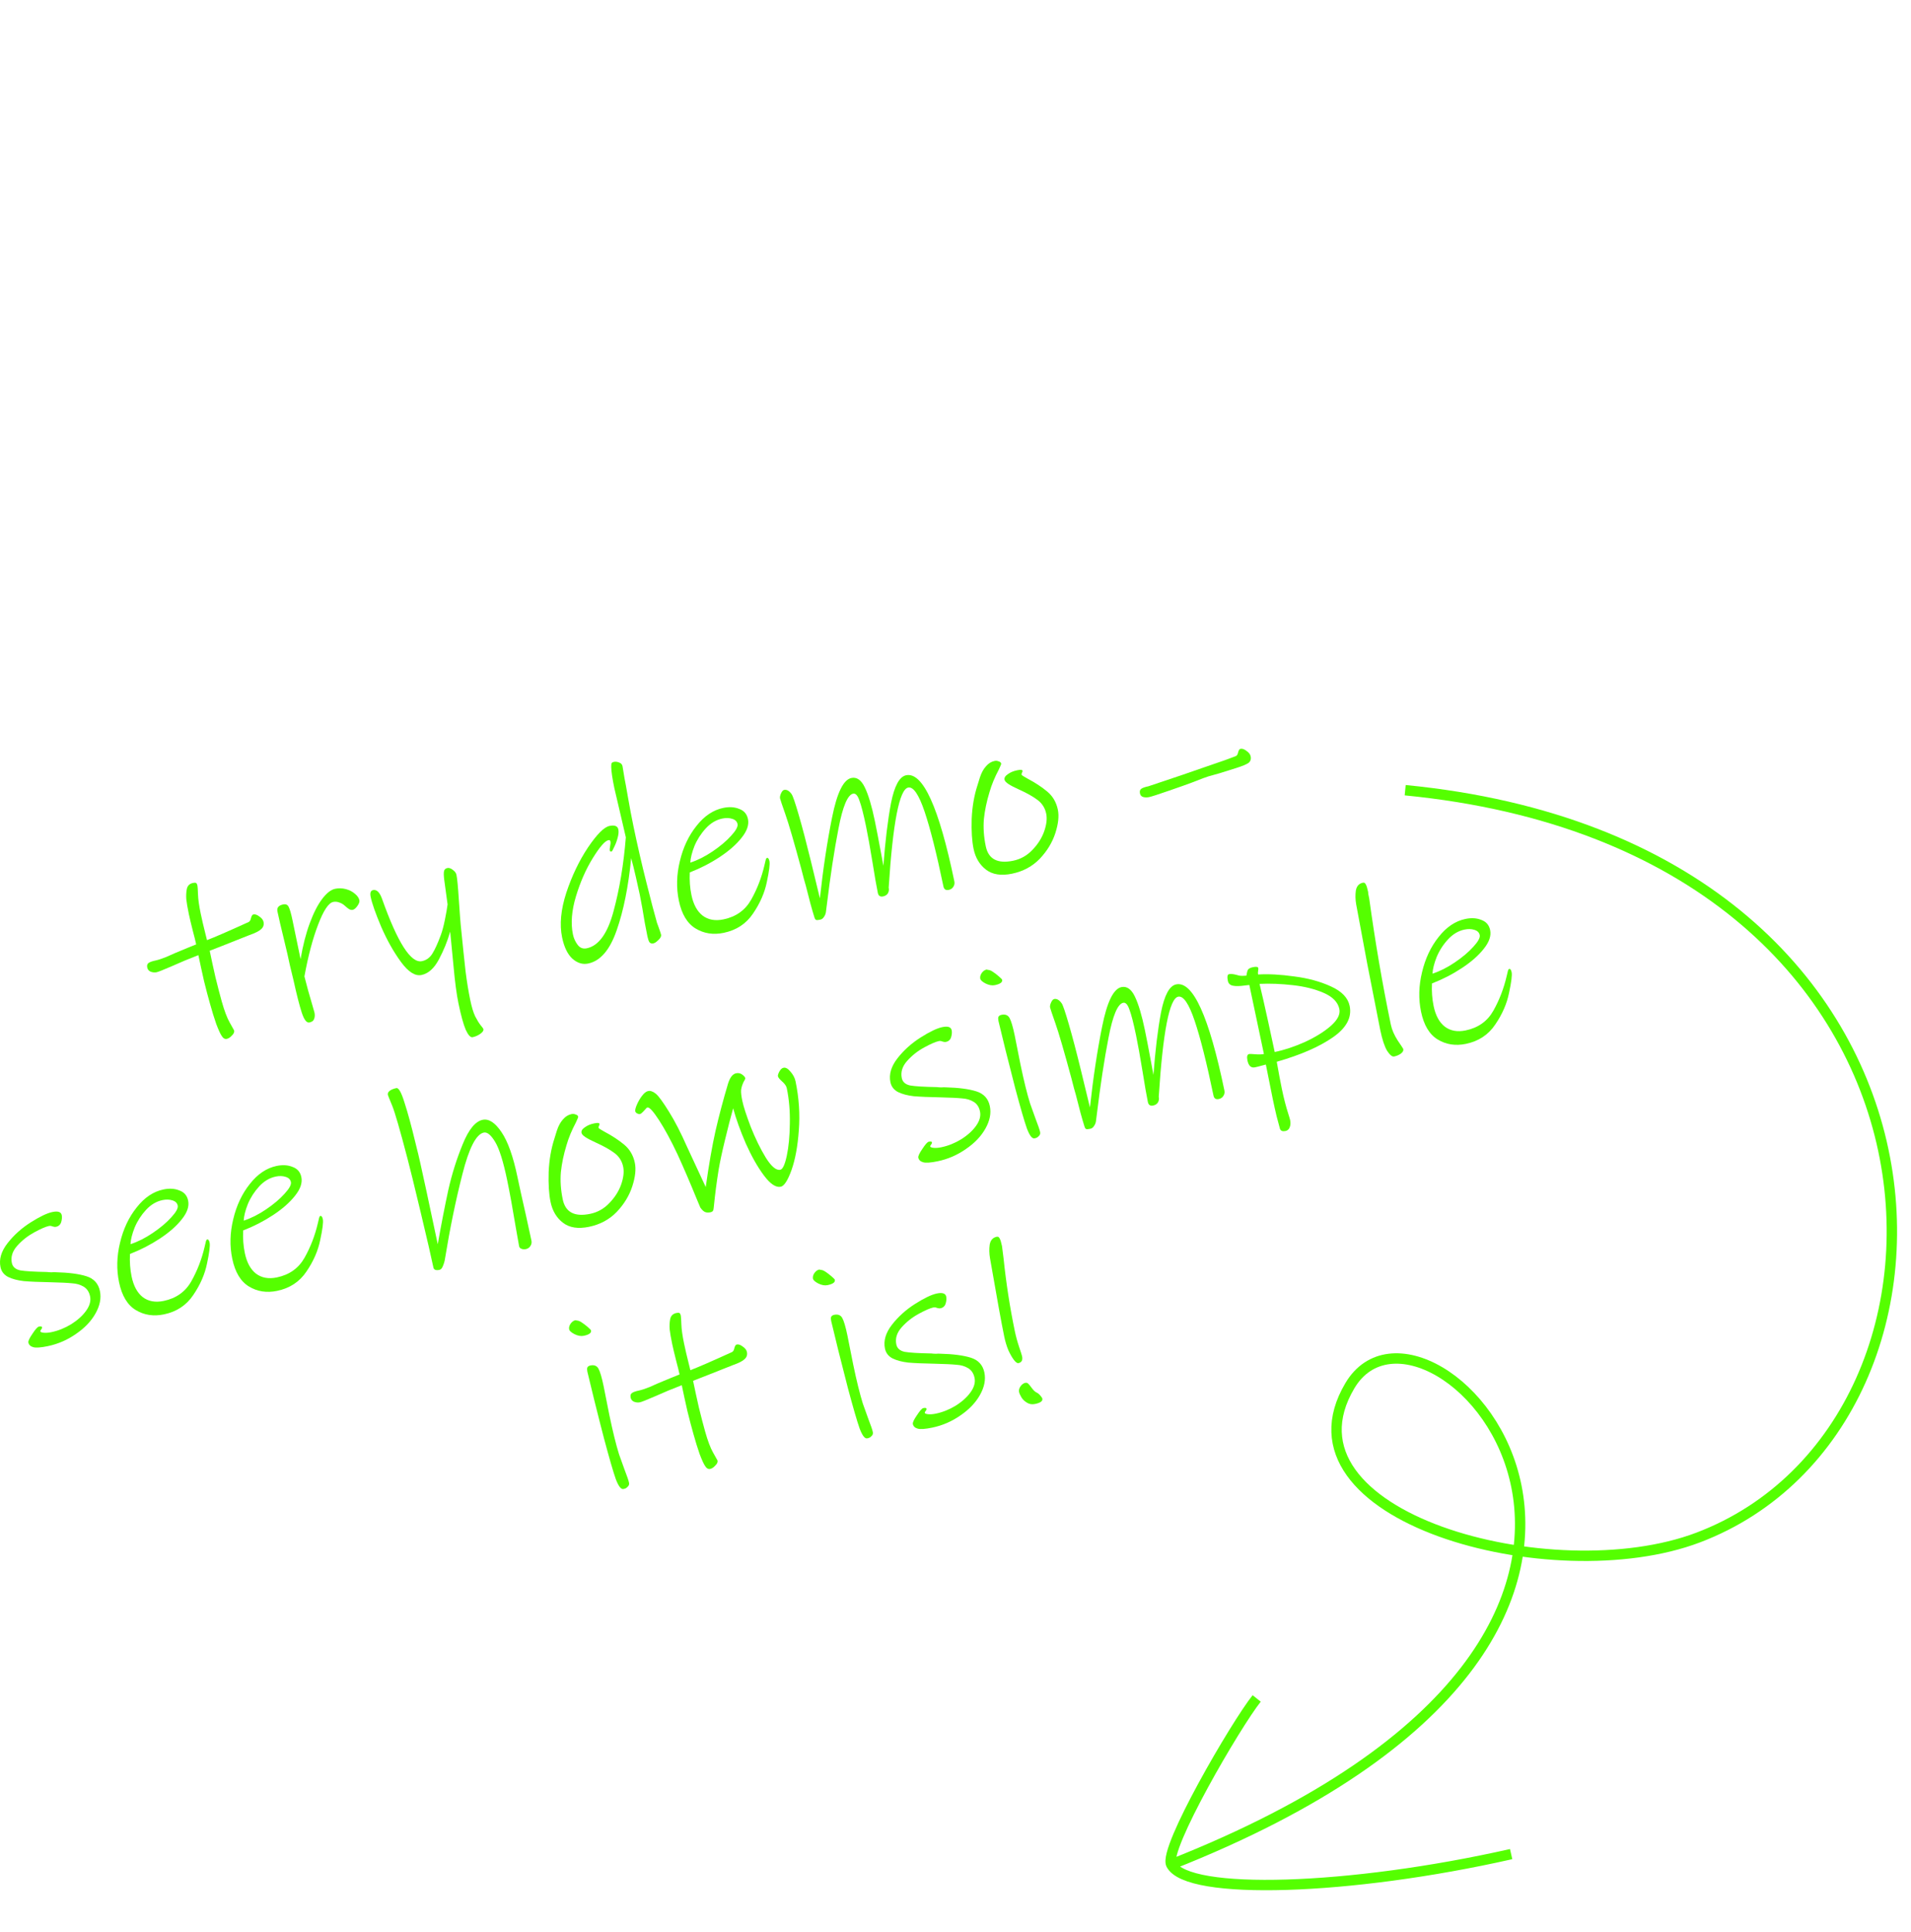 <?xml version="1.0" encoding="UTF-8"?> <svg xmlns="http://www.w3.org/2000/svg" width="184" height="186" viewBox="0 0 184 186" fill="none"><path d="M135.298 76.07C191 81.502 192.5 137 163.516 148.01C149.461 153.349 122.5 146.003 129.971 133.399C137.443 120.794 171 156.503 112.774 179.489M112.774 179.489C112 178.003 119 166.003 121 163.503M112.774 179.489C114.342 182.5 129.971 182 145.5 178.489" stroke="#55FF00"></path><path d="M25.377 88.758C25.432 89.025 25.357 89.253 25.151 89.443C24.961 89.629 24.576 89.823 23.997 90.025C22.608 90.575 21.831 90.884 21.665 90.951L20.191 91.527C20.36 92.341 20.546 93.194 20.747 94.083C20.964 94.97 21.166 95.745 21.352 96.409C21.604 97.304 21.858 97.979 22.116 98.432C22.373 98.885 22.517 99.141 22.545 99.201C22.578 99.357 22.505 99.519 22.328 99.687C22.169 99.867 22.003 99.975 21.831 100.011C21.737 100.03 21.652 100.015 21.577 99.966C21.504 99.932 21.431 99.857 21.358 99.741C21.219 99.541 21.04 99.154 20.823 98.578C20.621 97.999 20.421 97.354 20.225 96.643C20.044 96.011 19.85 95.275 19.643 94.435C19.449 93.577 19.268 92.748 19.102 91.949C18.255 92.272 17.39 92.632 16.508 93.028C15.713 93.372 15.238 93.561 15.081 93.594C14.893 93.633 14.701 93.615 14.506 93.541C14.327 93.464 14.217 93.332 14.178 93.144C14.136 92.94 14.179 92.792 14.307 92.7C14.435 92.608 14.663 92.528 14.992 92.46C15.227 92.411 15.564 92.3 16.002 92.127C16.437 91.939 16.713 91.816 16.832 91.759C17.84 91.337 18.525 91.056 18.888 90.915C18.819 90.586 18.714 90.159 18.572 89.633C18.391 88.918 18.262 88.374 18.183 87.998C18.057 87.386 17.975 86.913 17.938 86.578C17.913 86.223 17.928 85.902 17.982 85.613C18.043 85.273 18.245 85.068 18.59 84.996C18.731 84.967 18.829 84.971 18.886 85.008C18.943 85.045 18.984 85.127 19.01 85.252C19.03 85.346 19.048 85.628 19.064 86.099C19.08 86.569 19.166 87.181 19.322 87.933C19.442 88.512 19.593 89.159 19.774 89.873L19.93 90.503C20.612 90.247 21.946 89.667 23.932 88.764C24.05 88.707 24.13 88.576 24.169 88.372C24.224 88.165 24.298 88.051 24.392 88.031C24.564 87.996 24.758 88.062 24.973 88.23C25.2 88.379 25.334 88.555 25.377 88.758Z" fill="#55FF00"></path><path d="M34.604 86.67C34.633 86.811 34.566 86.997 34.401 87.227C34.249 87.438 34.102 87.559 33.961 87.588C33.852 87.611 33.732 87.587 33.603 87.515C33.49 87.441 33.352 87.33 33.191 87.184C33.049 87.05 32.873 86.948 32.662 86.877C32.467 86.803 32.275 86.786 32.087 86.825C31.633 86.92 31.147 87.65 30.63 89.015C30.11 90.365 29.67 92.025 29.311 93.996C29.402 94.353 29.52 94.802 29.665 95.344C29.826 95.882 29.942 96.283 30.013 96.546L30.279 97.472C30.324 97.691 30.316 97.889 30.255 98.065C30.197 98.257 30.042 98.379 29.791 98.431C29.525 98.486 29.28 98.169 29.055 97.481C28.827 96.776 28.563 95.744 28.265 94.385C28.177 94.043 28.059 93.553 27.91 92.914C27.777 92.272 27.602 91.507 27.385 90.621C27.058 89.283 26.834 88.325 26.714 87.745C26.639 87.385 26.821 87.159 27.26 87.068C27.526 87.013 27.707 87.098 27.803 87.323C27.911 87.529 28.032 87.954 28.165 88.596L28.941 92.332C29.161 91.028 29.453 89.881 29.82 88.889C30.186 87.898 30.58 87.122 31.003 86.56C31.438 85.98 31.859 85.647 32.266 85.562C32.611 85.491 32.956 85.501 33.302 85.592C33.648 85.684 33.941 85.835 34.181 86.047C34.417 86.243 34.559 86.451 34.604 86.67Z" fill="#55FF00"></path><path d="M43.949 84.214C44.024 84.574 44.101 85.375 44.179 86.618C44.277 88.035 44.337 88.832 44.357 89.007C44.553 90.976 44.711 92.48 44.828 93.518C44.958 94.537 45.108 95.453 45.277 96.268C45.417 96.942 45.574 97.464 45.75 97.837C45.941 98.205 46.114 98.488 46.269 98.685C46.443 98.894 46.535 99.022 46.545 99.069C46.574 99.21 46.475 99.361 46.247 99.523C46.019 99.684 45.772 99.793 45.506 99.848C45.302 99.891 45.081 99.65 44.841 99.128C44.618 98.603 44.386 97.76 44.145 96.601C43.963 95.724 43.803 94.523 43.666 92.999L43.345 89.683C43.091 90.586 42.729 91.478 42.259 92.36C41.801 93.223 41.243 93.723 40.585 93.86C39.974 93.987 39.315 93.568 38.608 92.604C37.901 91.639 37.267 90.513 36.705 89.224C36.159 87.932 35.821 86.973 35.691 86.346C35.609 85.955 35.686 85.734 35.921 85.686C36.266 85.614 36.552 85.89 36.779 86.512C38.279 90.744 39.562 92.749 40.627 92.528C41.05 92.44 41.384 92.199 41.629 91.805C41.886 91.392 42.161 90.787 42.453 89.991C42.588 89.62 42.717 89.135 42.838 88.538C42.959 87.941 43.045 87.45 43.095 87.063L42.767 84.656C42.723 84.289 42.718 84.028 42.751 83.874C42.782 83.705 42.891 83.6 43.078 83.561C43.235 83.529 43.411 83.59 43.607 83.746C43.8 83.886 43.914 84.042 43.949 84.214Z" fill="#55FF00"></path><path d="M60.131 74.921C60.197 75.234 60.309 75.856 60.47 76.787C60.627 77.702 60.802 78.621 60.994 79.546C61.365 81.332 61.783 83.148 62.249 84.996C62.711 86.829 63.026 88.03 63.194 88.6C63.213 88.694 63.242 88.794 63.281 88.9C63.319 89.007 63.356 89.105 63.391 89.196C63.545 89.621 63.631 89.881 63.651 89.975C63.684 90.132 63.597 90.305 63.391 90.495C63.201 90.681 63.044 90.788 62.918 90.814C62.746 90.85 62.615 90.811 62.527 90.699C62.45 90.568 62.388 90.385 62.339 90.15C62.16 89.288 61.996 88.382 61.848 87.433L61.598 86.112C61.507 85.673 61.381 85.103 61.218 84.401C61.053 83.684 60.904 83.086 60.772 82.607C60.507 85.342 60.041 87.661 59.374 89.565C58.72 91.449 57.805 92.513 56.63 92.757C56.097 92.868 55.591 92.712 55.111 92.289C54.647 91.862 54.317 91.179 54.121 90.239C53.864 89.001 54 87.568 54.527 85.939C55.071 84.306 55.766 82.854 56.613 81.583C57.476 80.309 58.166 79.618 58.683 79.511C59.184 79.407 59.469 79.519 59.537 79.848C59.583 80.068 59.558 80.342 59.463 80.673C59.381 80.984 59.27 81.276 59.131 81.55C59.008 81.821 58.93 81.96 58.899 81.966C58.867 81.973 58.827 81.973 58.776 81.967C58.739 81.942 58.716 81.915 58.71 81.883C58.694 81.805 58.705 81.663 58.744 81.459C58.784 81.255 58.797 81.121 58.784 81.059C58.767 80.981 58.748 80.927 58.726 80.899C58.704 80.871 58.654 80.865 58.575 80.882C58.246 80.95 57.745 81.528 57.072 82.615C56.412 83.684 55.874 84.907 55.457 86.285C55.041 87.662 54.943 88.884 55.164 89.949C55.242 90.325 55.394 90.661 55.619 90.957C55.844 91.254 56.136 91.365 56.497 91.29C57.64 91.052 58.498 89.869 59.069 87.741C59.652 85.593 60.049 83.215 60.258 80.606L59.801 78.641C59.393 76.912 59.178 75.993 59.155 75.883C58.959 74.943 58.859 74.261 58.852 73.838C58.851 73.675 58.86 73.559 58.878 73.489C58.912 73.417 58.992 73.368 59.117 73.342C59.274 73.309 59.442 73.332 59.621 73.409C59.797 73.47 59.903 73.587 59.939 73.759L60.131 74.921Z" fill="#55FF00"></path><path d="M73.848 82.587C73.958 82.564 74.037 82.67 74.086 82.905C74.144 83.187 74.061 83.85 73.837 84.893C73.628 85.934 73.185 86.949 72.509 87.939C71.847 88.926 70.906 89.547 69.684 89.801C68.681 90.009 67.778 89.87 66.975 89.383C66.171 88.896 65.634 88.003 65.364 86.703C65.11 85.481 65.141 84.216 65.458 82.908C65.771 81.585 66.304 80.453 67.057 79.512C67.806 78.556 68.666 77.977 69.637 77.775C70.217 77.654 70.73 77.687 71.177 77.872C71.636 78.038 71.917 78.363 72.017 78.849C72.131 79.397 71.929 79.995 71.409 80.642C70.906 81.286 70.201 81.906 69.296 82.503C68.39 83.1 67.43 83.593 66.417 83.984C66.378 84.743 66.431 85.468 66.574 86.157C66.763 87.066 67.121 87.727 67.648 88.14C68.191 88.55 68.862 88.672 69.66 88.506C70.867 88.256 71.756 87.622 72.329 86.604C72.902 85.586 73.327 84.484 73.604 83.299C73.622 83.23 73.653 83.101 73.695 82.913C73.734 82.709 73.785 82.6 73.848 82.587ZM71.014 79.327C70.962 79.077 70.788 78.908 70.492 78.823C70.212 78.734 69.9 78.725 69.555 78.797C68.96 78.92 68.429 79.235 67.962 79.74C67.495 80.246 67.131 80.812 66.868 81.438C66.622 82.062 66.488 82.596 66.466 83.042C67.171 82.814 67.888 82.452 68.619 81.957C69.349 81.462 69.94 80.964 70.391 80.462C70.858 79.956 71.066 79.578 71.014 79.327Z" fill="#55FF00"></path><path d="M91.889 84.845C91.928 85.033 91.898 85.202 91.799 85.354C91.703 85.521 91.553 85.625 91.349 85.668C91.067 85.726 90.897 85.615 90.838 85.333C90.181 82.168 89.576 79.769 89.025 78.135C88.469 76.486 87.941 75.713 87.44 75.817C86.594 75.993 85.97 79.203 85.567 85.447L85.572 85.471C85.611 85.659 85.583 85.836 85.487 86.003C85.388 86.154 85.236 86.251 85.032 86.294C84.751 86.352 84.58 86.24 84.522 85.959C84.391 85.332 84.221 84.354 84.01 83.025C83.767 81.54 83.558 80.374 83.382 79.528C83.138 78.353 82.926 77.531 82.747 77.061C82.58 76.573 82.379 76.353 82.144 76.402C81.612 76.513 81.141 77.632 80.734 79.759C80.323 81.871 79.945 84.343 79.603 87.176L79.518 87.831C79.488 88.001 79.421 88.154 79.319 88.289C79.232 88.422 79.118 88.503 78.977 88.532C78.789 88.571 78.661 88.581 78.591 88.563C78.522 88.545 78.464 88.459 78.415 88.305C78.178 87.554 77.902 86.541 77.588 85.266C77.488 84.944 77.345 84.41 77.157 83.664C76.451 81.049 75.939 79.293 75.621 78.395C75.301 77.481 75.129 76.969 75.106 76.859C75.08 76.734 75.112 76.572 75.201 76.374C75.291 76.175 75.391 76.065 75.5 76.042C75.751 75.99 75.992 76.128 76.223 76.456C76.338 76.612 76.567 77.283 76.912 78.47C77.256 79.656 77.645 81.136 78.079 82.909L78.943 86.48C79.251 83.638 79.643 81.04 80.118 78.686C80.59 76.317 81.21 75.052 81.978 74.893C82.495 74.785 82.925 75.088 83.269 75.801C83.614 76.514 83.934 77.583 84.23 79.008C84.386 79.76 84.595 80.845 84.857 82.261L85.058 83.347C85.235 80.973 85.479 78.962 85.79 77.312C86.116 75.659 86.601 74.766 87.243 74.632C88.856 74.297 90.405 77.701 91.889 84.845Z" fill="#55FF00"></path><path d="M101.855 77.946C101.982 78.557 101.901 79.309 101.613 80.202C101.324 81.095 100.825 81.918 100.115 82.67C99.402 83.407 98.513 83.885 97.448 84.107C96.398 84.325 95.562 84.196 94.941 83.721C94.319 83.245 93.919 82.576 93.74 81.715C93.584 80.963 93.523 80.003 93.558 78.836C93.609 77.665 93.794 76.589 94.113 75.607C94.132 75.538 94.21 75.285 94.348 74.848C94.498 74.392 94.693 74.032 94.933 73.77C95.169 73.492 95.444 73.321 95.757 73.256C95.898 73.226 96.032 73.24 96.158 73.295C96.296 73.332 96.377 73.405 96.4 73.514C96.406 73.546 96.375 73.634 96.307 73.779C96.252 73.905 96.207 74.004 96.173 74.076C95.774 74.829 95.475 75.553 95.276 76.248C95.003 77.138 94.823 78.001 94.735 78.836C94.663 79.668 94.723 80.547 94.915 81.471C95.172 82.708 96.052 83.171 97.556 82.859C98.261 82.712 98.869 82.374 99.38 81.843C99.906 81.308 100.289 80.714 100.529 80.059C100.766 79.389 100.834 78.811 100.733 78.326C100.619 77.778 100.339 77.337 99.894 77.005C99.45 76.672 98.867 76.344 98.146 76.02C97.676 75.807 97.328 75.626 97.101 75.477C96.874 75.328 96.748 75.191 96.722 75.065C96.683 74.877 96.785 74.701 97.028 74.536C97.269 74.355 97.569 74.228 97.929 74.153C98.133 74.11 98.269 74.098 98.338 74.117C98.404 74.119 98.444 74.152 98.457 74.215C98.463 74.246 98.444 74.307 98.397 74.399C98.363 74.471 98.351 74.531 98.361 74.578C98.371 74.625 98.56 74.749 98.928 74.95C99.662 75.337 100.296 75.753 100.83 76.198C101.363 76.642 101.705 77.225 101.855 77.946Z" fill="#55FF00"></path><path d="M120.419 72.814C120.475 73.081 120.404 73.292 120.208 73.447C120.008 73.586 119.609 73.751 119.011 73.941C118.429 74.127 117.884 74.297 117.377 74.452C116.866 74.59 116.527 74.685 116.358 74.737L115.832 74.92L114.743 75.342C114.364 75.486 113.641 75.742 112.574 76.111C111.522 76.477 110.879 76.684 110.644 76.733C110.44 76.775 110.252 76.773 110.079 76.727C109.906 76.682 109.8 76.565 109.761 76.377C109.719 76.173 109.762 76.025 109.89 75.933C110.018 75.841 110.246 75.761 110.575 75.693C111.414 75.404 112.499 75.04 113.829 74.6L115.956 73.864L117.923 73.186C117.954 73.18 118.303 73.05 118.97 72.797C119.092 72.755 119.172 72.632 119.212 72.428C119.267 72.221 119.341 72.107 119.435 72.088C119.607 72.052 119.801 72.118 120.015 72.286C120.242 72.435 120.377 72.611 120.419 72.814Z" fill="#55FF00"></path><path d="M9.62 124.282C9.763 124.971 9.62 125.695 9.189 126.455C8.771 127.195 8.147 127.848 7.316 128.413C6.489 128.993 5.582 129.386 4.595 129.591C3.921 129.731 3.454 129.762 3.193 129.686C2.932 129.609 2.779 129.461 2.733 129.242C2.704 129.101 2.833 128.821 3.122 128.401C3.408 127.966 3.613 127.736 3.738 127.71C3.926 127.67 4.029 127.69 4.045 127.768C4.058 127.831 4.032 127.902 3.966 127.981C3.901 128.06 3.873 128.123 3.883 128.17C3.896 128.232 4.003 128.276 4.204 128.299C4.421 128.32 4.67 128.3 4.952 128.242C5.61 128.105 6.244 127.851 6.853 127.479C7.474 127.089 7.956 126.654 8.297 126.174C8.639 125.695 8.764 125.236 8.673 124.797C8.585 124.374 8.382 124.065 8.064 123.87C7.745 123.674 7.371 123.564 6.941 123.539C6.523 123.495 5.822 123.461 4.836 123.437C3.754 123.417 2.905 123.381 2.289 123.329C1.686 123.258 1.185 123.125 0.785 122.93C0.381 122.72 0.136 122.403 0.048 121.98C-0.108 121.228 0.117 120.463 0.723 119.683C1.329 118.904 2.072 118.234 2.953 117.676C3.834 117.117 4.533 116.784 5.05 116.676C5.582 116.566 5.881 116.667 5.946 116.98C5.985 117.168 5.967 117.393 5.89 117.654C5.81 117.899 5.645 118.048 5.395 118.1C5.301 118.119 5.192 118.109 5.069 118.069C4.944 118.014 4.826 117.997 4.716 118.02C4.403 118.085 3.93 118.29 3.299 118.633C2.668 118.977 2.12 119.409 1.657 119.93C1.193 120.452 1.021 121.002 1.142 121.582C1.22 121.958 1.49 122.196 1.952 122.296C2.426 122.377 3.279 122.429 4.509 122.451C4.66 122.469 4.809 122.478 4.956 122.481C5.101 122.467 5.231 122.464 5.347 122.473C6.612 122.504 7.603 122.633 8.32 122.86C9.037 123.087 9.47 123.561 9.62 124.282Z" fill="#55FF00"></path><path d="M19.946 119.318C20.055 119.295 20.135 119.401 20.184 119.636C20.242 119.918 20.159 120.581 19.935 121.624C19.726 122.664 19.283 123.68 18.607 124.67C17.945 125.657 17.004 126.278 15.782 126.531C14.779 126.74 13.876 126.6 13.072 126.114C12.269 125.627 11.732 124.734 11.462 123.433C11.208 122.211 11.239 120.947 11.556 119.639C11.869 118.315 12.402 117.183 13.155 116.243C13.904 115.286 14.764 114.707 15.735 114.506C16.315 114.385 16.828 114.417 17.275 114.602C17.734 114.768 18.015 115.094 18.115 115.58C18.229 116.128 18.027 116.726 17.507 117.373C17.004 118.017 16.299 118.637 15.394 119.234C14.488 119.83 13.528 120.324 12.515 120.714C12.476 121.474 12.529 122.198 12.672 122.888C12.861 123.796 13.219 124.457 13.746 124.871C14.289 125.281 14.959 125.403 15.758 125.237C16.965 124.987 17.854 124.352 18.427 123.335C19 122.317 19.425 121.215 19.702 120.03C19.72 119.961 19.75 119.832 19.793 119.644C19.832 119.439 19.883 119.331 19.946 119.318ZM17.112 116.058C17.06 115.807 16.886 115.639 16.59 115.554C16.31 115.465 15.998 115.456 15.653 115.528C15.058 115.651 14.527 115.966 14.06 116.471C13.593 116.977 13.229 117.543 12.966 118.169C12.72 118.792 12.586 119.327 12.564 119.773C13.268 119.545 13.986 119.183 14.716 118.688C15.447 118.193 16.038 117.695 16.489 117.192C16.956 116.687 17.164 116.309 17.112 116.058Z" fill="#55FF00"></path><path d="M30.846 117.053C30.956 117.031 31.035 117.137 31.084 117.372C31.142 117.654 31.059 118.316 30.835 119.36C30.626 120.4 30.183 121.415 29.507 122.406C28.846 123.393 27.904 124.013 26.682 124.267C25.68 124.475 24.776 124.336 23.973 123.849C23.169 123.363 22.632 122.469 22.362 121.169C22.108 119.947 22.139 118.682 22.456 117.375C22.769 116.051 23.302 114.919 24.055 113.978C24.804 113.022 25.664 112.443 26.635 112.241C27.215 112.121 27.728 112.153 28.175 112.338C28.634 112.504 28.915 112.83 29.015 113.316C29.129 113.864 28.927 114.462 28.407 115.109C27.904 115.753 27.199 116.373 26.294 116.97C25.388 117.566 24.428 118.06 23.415 118.45C23.376 119.21 23.429 119.934 23.572 120.623C23.761 121.532 24.119 122.193 24.646 122.607C25.189 123.017 25.859 123.139 26.658 122.973C27.865 122.722 28.754 122.088 29.327 121.07C29.9 120.052 30.325 118.951 30.602 117.766C30.62 117.697 30.651 117.568 30.693 117.379C30.732 117.175 30.783 117.066 30.846 117.053ZM28.012 113.794C27.96 113.543 27.786 113.375 27.49 113.289C27.21 113.2 26.898 113.192 26.553 113.263C25.958 113.387 25.427 113.702 24.96 114.207C24.493 114.713 24.129 115.279 23.866 115.905C23.62 116.528 23.486 117.063 23.464 117.508C24.169 117.28 24.886 116.919 25.617 116.424C26.347 115.929 26.938 115.43 27.389 114.928C27.856 114.422 28.064 114.044 28.012 113.794Z" fill="#55FF00"></path><path d="M51.169 119.426C51.208 119.614 51.178 119.783 51.078 119.935C50.982 120.102 50.832 120.206 50.629 120.249C50.472 120.281 50.331 120.27 50.205 120.214C50.082 120.174 50.008 120.092 49.982 119.966L49.692 118.335C49.37 116.392 49.082 114.809 48.828 113.588C48.457 111.802 48.073 110.582 47.676 109.929C47.276 109.261 46.911 108.961 46.582 109.029C45.846 109.182 45.159 110.518 44.522 113.036C43.882 115.538 43.325 118.244 42.85 121.154C42.818 121.389 42.752 121.623 42.653 121.856C42.57 122.086 42.458 122.216 42.317 122.245C41.972 122.316 41.777 122.243 41.732 122.023C41.533 121.068 41.123 119.29 40.501 116.69C39.876 114.075 39.454 112.356 39.235 111.536C38.511 108.761 38.018 107.058 37.756 106.426C37.494 105.794 37.358 105.454 37.349 105.407C37.316 105.251 37.378 105.115 37.534 105.001C37.69 104.887 37.901 104.802 38.167 104.747C38.387 104.702 38.648 105.17 38.95 106.153C39.264 107.118 39.606 108.37 39.976 109.911L40.136 110.564C40.268 111.043 40.581 112.433 41.075 114.732C41.566 117.016 41.924 118.699 42.148 119.78C42.495 117.828 42.835 116.083 43.168 114.543C43.518 112.999 43.981 111.531 44.557 110.136C45.13 108.726 45.769 107.948 46.474 107.801C47.07 107.678 47.675 108.075 48.291 108.993C48.903 109.895 49.414 111.333 49.824 113.307C50.006 114.184 50.276 115.403 50.633 116.963L51.169 119.426Z" fill="#55FF00"></path><path d="M61.125 111.94C61.252 112.551 61.171 113.303 60.882 114.197C60.594 115.09 60.095 115.913 59.385 116.665C58.672 117.401 57.783 117.88 56.718 118.101C55.668 118.319 54.832 118.191 54.211 117.715C53.589 117.24 53.189 116.571 53.01 115.71C52.853 114.958 52.793 113.998 52.828 112.83C52.879 111.659 53.064 110.583 53.383 109.602C53.401 109.533 53.48 109.28 53.618 108.842C53.768 108.386 53.963 108.027 54.203 107.765C54.439 107.487 54.714 107.315 55.027 107.25C55.168 107.221 55.302 107.234 55.428 107.29C55.566 107.326 55.647 107.399 55.669 107.509C55.676 107.54 55.645 107.629 55.577 107.773C55.522 107.899 55.477 107.999 55.443 108.071C55.044 108.824 54.745 109.548 54.546 110.243C54.273 111.133 54.093 111.996 54.005 112.831C53.933 113.663 53.992 114.541 54.184 115.465C54.442 116.703 55.322 117.166 56.826 116.853C57.531 116.707 58.139 116.368 58.649 115.837C59.176 115.303 59.559 114.709 59.799 114.054C60.035 113.384 60.103 112.806 60.002 112.32C59.889 111.772 59.609 111.332 59.164 110.999C58.719 110.667 58.136 110.339 57.415 110.014C56.946 109.801 56.598 109.62 56.371 109.471C56.144 109.322 56.017 109.185 55.992 109.06C55.952 108.872 56.055 108.696 56.298 108.531C56.538 108.35 56.839 108.222 57.199 108.147C57.403 108.105 57.539 108.093 57.608 108.111C57.674 108.114 57.714 108.147 57.727 108.209C57.733 108.241 57.713 108.302 57.667 108.393C57.633 108.466 57.621 108.525 57.631 108.572C57.64 108.619 57.83 108.744 58.198 108.945C58.932 109.332 59.566 109.747 60.1 110.192C60.633 110.637 60.975 111.22 61.125 111.94Z" fill="#55FF00"></path><path d="M76.598 104.093C76.93 105.691 77.035 107.262 76.915 108.807C76.807 110.333 76.573 111.607 76.214 112.63C75.851 113.637 75.505 114.174 75.176 114.242C74.706 114.34 74.165 113.978 73.554 113.158C72.942 112.337 72.362 111.314 71.813 110.088C71.28 108.858 70.873 107.725 70.592 106.689C70.338 107.591 70.076 108.61 69.805 109.745C69.531 110.864 69.328 111.813 69.195 112.592C69.004 113.792 68.852 114.951 68.741 116.069C68.732 116.104 68.723 116.179 68.715 116.296C68.709 116.427 68.68 116.523 68.627 116.583C68.59 116.64 68.517 116.68 68.407 116.703C68.172 116.751 67.981 116.734 67.832 116.65C67.703 116.579 67.569 116.444 67.429 116.244L67.041 115.319C66.44 113.843 65.84 112.448 65.24 111.134C64.6 109.78 64.003 108.679 63.451 107.829C62.898 106.98 62.528 106.575 62.34 106.614C62.278 106.627 62.195 106.701 62.092 106.837C61.987 106.957 61.885 107.059 61.789 107.145C61.692 107.23 61.601 107.266 61.517 107.25C61.309 107.196 61.192 107.105 61.166 106.98C61.14 106.855 61.194 106.639 61.326 106.334C61.459 106.029 61.621 105.75 61.814 105.497C62.019 105.226 62.216 105.071 62.404 105.032C62.545 105.002 62.67 105.017 62.781 105.076C62.903 105.116 63.034 105.195 63.173 105.313C63.432 105.537 63.844 106.105 64.41 107.017C64.972 107.914 65.546 109.028 66.134 110.36L67.951 114.273C68.255 112.118 68.568 110.32 68.89 108.881C69.225 107.422 69.627 105.901 70.099 104.316C70.286 103.721 70.544 103.39 70.873 103.321C71.092 103.276 71.289 103.317 71.462 103.444C71.636 103.571 71.732 103.682 71.752 103.776C71.765 103.839 71.74 103.917 71.678 104.012C71.616 104.107 71.57 104.198 71.539 104.286C71.45 104.484 71.388 104.701 71.356 104.937C71.339 105.169 71.377 105.513 71.472 105.967C71.585 106.515 71.858 107.357 72.29 108.493C72.735 109.61 73.218 110.597 73.739 111.452C74.275 112.305 74.739 112.691 75.131 112.609C75.366 112.561 75.575 112.109 75.757 111.254C75.938 110.399 76.036 109.374 76.049 108.178C76.075 106.964 75.977 105.824 75.755 104.758C75.71 104.539 75.548 104.311 75.27 104.075C75.049 103.876 74.927 103.721 74.904 103.612C74.885 103.518 74.928 103.37 75.033 103.168C75.15 102.948 75.287 102.821 75.444 102.789C75.648 102.746 75.87 102.872 76.111 103.165C76.367 103.455 76.529 103.764 76.598 104.093Z" fill="#55FF00"></path><path d="M95.306 106.482C95.45 107.171 95.306 107.896 94.876 108.655C94.457 109.396 93.833 110.048 93.002 110.613C92.175 111.193 91.268 111.586 90.281 111.791C89.608 111.931 89.14 111.963 88.879 111.886C88.618 111.81 88.465 111.662 88.419 111.442C88.39 111.301 88.52 111.021 88.809 110.602C89.094 110.166 89.299 109.936 89.425 109.91C89.613 109.871 89.715 109.89 89.731 109.969C89.744 110.031 89.718 110.102 89.653 110.181C89.587 110.26 89.56 110.323 89.569 110.37C89.582 110.433 89.689 110.476 89.89 110.499C90.107 110.52 90.356 110.501 90.638 110.442C91.296 110.305 91.93 110.051 92.539 109.68C93.161 109.289 93.642 108.854 93.984 108.375C94.325 107.895 94.451 107.436 94.359 106.997C94.272 106.574 94.069 106.265 93.75 106.07C93.432 105.875 93.058 105.764 92.627 105.739C92.21 105.695 91.508 105.661 90.523 105.637C89.44 105.617 88.591 105.581 87.975 105.529C87.373 105.458 86.871 105.325 86.471 105.131C86.068 104.92 85.822 104.604 85.734 104.181C85.578 103.429 85.803 102.663 86.409 101.883C87.015 101.104 87.759 100.435 88.64 99.876C89.52 99.317 90.219 98.984 90.736 98.876C91.269 98.766 91.568 98.867 91.633 99.18C91.672 99.368 91.653 99.593 91.576 99.854C91.497 100.099 91.332 100.248 91.081 100.3C90.987 100.32 90.879 100.31 90.756 100.27C90.63 100.214 90.512 100.198 90.403 100.22C90.089 100.286 89.617 100.49 88.986 100.833C88.354 101.177 87.807 101.609 87.343 102.131C86.879 102.652 86.708 103.202 86.828 103.782C86.906 104.158 87.176 104.396 87.638 104.496C88.113 104.577 88.965 104.629 90.195 104.651C90.346 104.669 90.495 104.679 90.643 104.681C90.787 104.667 90.917 104.665 91.033 104.673C92.298 104.705 93.289 104.834 94.006 105.061C94.723 105.288 95.157 105.761 95.306 106.482Z" fill="#55FF00"></path><path d="M96.49 94.323C96.539 94.558 96.305 94.729 95.788 94.837C95.521 94.892 95.224 94.839 94.897 94.679C94.585 94.515 94.414 94.362 94.385 94.221C94.349 94.049 94.393 93.868 94.517 93.679C94.657 93.486 94.813 93.372 94.986 93.336C94.986 93.336 95.045 93.349 95.165 93.373C95.297 93.378 95.459 93.451 95.651 93.59C95.803 93.69 95.978 93.825 96.177 93.996C96.376 94.167 96.48 94.276 96.49 94.323ZM100.148 108.982C100.18 109.138 100.134 109.27 100.009 109.378C99.903 109.498 99.763 109.568 99.587 109.588C99.365 109.618 99.127 109.3 98.874 108.633C98.637 107.964 98.263 106.677 97.754 104.773C97.427 103.517 97.115 102.29 96.818 101.094C96.517 99.882 96.29 98.948 96.138 98.294C96.102 98.121 96.1 97.991 96.13 97.903C96.174 97.796 96.273 97.726 96.43 97.694C96.79 97.619 97.049 97.721 97.204 97.999C97.36 98.277 97.526 98.839 97.702 99.685L98.254 102.462C98.583 104.045 98.893 105.304 99.186 106.24C99.196 106.287 99.37 106.774 99.71 107.7C99.956 108.335 100.102 108.762 100.148 108.982Z" fill="#55FF00"></path><path d="M117.891 104.977C117.93 105.165 117.9 105.335 117.8 105.486C117.704 105.653 117.554 105.758 117.351 105.8C117.069 105.859 116.898 105.747 116.84 105.465C116.182 102.301 115.578 99.901 115.026 98.267C114.471 96.618 113.943 95.845 113.441 95.949C112.595 96.125 111.971 99.335 111.569 105.579L111.574 105.603C111.613 105.791 111.584 105.968 111.488 106.135C111.389 106.287 111.238 106.384 111.034 106.426C110.752 106.485 110.582 106.373 110.523 106.091C110.393 105.464 110.223 104.486 110.012 103.158C109.769 101.672 109.559 100.506 109.383 99.66C109.139 98.485 108.928 97.663 108.748 97.194C108.582 96.706 108.381 96.486 108.146 96.535C107.613 96.645 107.143 97.764 106.735 99.892C106.324 102.003 105.947 104.476 105.604 107.309L105.519 107.964C105.489 108.133 105.423 108.286 105.32 108.422C105.234 108.554 105.12 108.635 104.979 108.664C104.791 108.703 104.662 108.714 104.593 108.695C104.524 108.677 104.465 108.591 104.417 108.438C104.179 107.687 103.903 106.673 103.589 105.399C103.49 105.076 103.346 104.542 103.159 103.797C102.452 101.182 101.94 99.425 101.623 98.527C101.302 97.613 101.13 97.101 101.108 96.992C101.082 96.866 101.113 96.704 101.203 96.506C101.292 96.308 101.392 96.197 101.502 96.174C101.752 96.122 101.993 96.26 102.225 96.588C102.339 96.744 102.568 97.415 102.913 98.602C103.257 99.789 103.647 101.269 104.08 103.042L104.945 106.612C105.253 103.77 105.645 101.172 106.12 98.818C106.592 96.449 107.212 95.184 107.979 95.025C108.496 94.918 108.927 95.22 109.271 95.933C109.615 96.646 109.935 97.715 110.231 99.141C110.388 99.893 110.597 100.977 110.858 102.393L111.059 103.479C111.236 101.106 111.48 99.094 111.791 97.444C112.118 95.791 112.602 94.898 113.244 94.765C114.858 94.43 116.407 97.834 117.891 104.977Z" fill="#55FF00"></path><path d="M129.951 96.834C130.182 97.946 129.64 98.957 128.326 99.868C127.012 100.778 125.213 101.56 122.931 102.214C123.121 103.286 123.285 104.159 123.425 104.832C123.611 105.725 123.819 106.532 124.051 107.252C124.14 107.527 124.197 107.72 124.22 107.83C124.272 108.08 124.261 108.303 124.187 108.498C124.116 108.709 123.979 108.835 123.775 108.878C123.494 108.936 123.316 108.867 123.242 108.67C123.171 108.407 123.061 107.997 122.913 107.439C122.783 106.894 122.66 106.34 122.543 105.776L121.883 102.481C121.805 102.497 121.657 102.536 121.441 102.597C121.241 102.655 121.039 102.705 120.835 102.748C120.459 102.826 120.218 102.606 120.11 102.089C120.032 101.713 120.087 101.506 120.275 101.467C120.338 101.454 120.535 101.462 120.868 101.491C121.201 101.52 121.477 101.511 121.696 101.466L120.292 94.82C120.163 94.831 119.9 94.861 119.501 94.911C119.1 94.945 118.794 94.927 118.583 94.857C118.388 94.783 118.269 94.644 118.227 94.441C118.143 94.033 118.179 93.813 118.335 93.781C118.508 93.745 118.732 93.764 119.009 93.837C119.043 93.846 119.147 93.874 119.32 93.919C119.49 93.949 119.719 93.951 120.007 93.924C120.049 93.653 120.1 93.463 120.158 93.353C120.233 93.239 120.395 93.157 120.646 93.105C120.959 93.04 121.129 93.07 121.155 93.195C121.165 93.242 121.159 93.333 121.138 93.468C121.114 93.588 121.113 93.702 121.136 93.812C122.137 93.751 123.293 93.813 124.606 93.998C125.932 94.164 127.109 94.483 128.139 94.955C129.184 95.424 129.788 96.051 129.951 96.834ZM128.96 97.138C128.823 96.48 128.324 95.963 127.461 95.586C126.599 95.21 125.599 94.96 124.462 94.837C123.341 94.71 122.278 94.669 121.275 94.714C121.495 95.617 121.769 96.818 122.097 98.319C122.422 99.803 122.634 100.789 122.735 101.274C123.675 101.079 124.653 100.753 125.67 100.297C126.683 99.825 127.508 99.311 128.144 98.754C128.792 98.178 129.064 97.639 128.96 97.138Z" fill="#55FF00"></path><path d="M135.114 100.983C135.147 101.139 135.071 101.286 134.887 101.422C134.703 101.558 134.485 101.652 134.235 101.705C134.047 101.744 133.821 101.562 133.558 101.159C133.307 100.737 133.087 100.072 132.898 99.163C132.546 97.39 132.125 95.247 131.636 92.734C131.162 90.217 130.809 88.322 130.577 87.046C130.498 86.588 130.489 86.149 130.548 85.728C130.624 85.304 130.849 85.053 131.225 84.975C131.351 84.949 131.444 85.003 131.504 85.138C131.577 85.253 131.653 85.499 131.731 85.875C131.734 85.891 131.738 85.947 131.742 86.044C131.758 86.123 131.789 86.271 131.834 86.491C132.408 90.669 133.102 94.717 133.915 98.633C134.02 99.135 134.24 99.644 134.576 100.163C134.928 100.678 135.108 100.951 135.114 100.983Z" fill="#55FF00"></path><path d="M145.309 93.276C145.418 93.253 145.498 93.359 145.546 93.594C145.605 93.876 145.522 94.539 145.298 95.582C145.089 96.623 144.646 97.638 143.969 98.628C143.308 99.615 142.367 100.236 141.145 100.49C140.142 100.698 139.239 100.559 138.435 100.072C137.631 99.585 137.095 98.692 136.824 97.392C136.571 96.17 136.602 94.905 136.919 93.597C137.232 92.274 137.765 91.142 138.517 90.201C139.266 89.245 140.127 88.666 141.098 88.464C141.678 88.344 142.191 88.376 142.638 88.561C143.097 88.727 143.377 89.053 143.478 89.538C143.592 90.087 143.389 90.684 142.87 91.331C142.367 91.975 141.662 92.596 140.756 93.192C139.851 93.789 138.891 94.282 137.877 94.673C137.839 95.432 137.892 96.157 138.035 96.846C138.223 97.755 138.581 98.416 139.109 98.829C139.651 99.239 140.322 99.361 141.121 99.195C142.327 98.945 143.217 98.311 143.79 97.293C144.363 96.275 144.788 95.174 145.064 93.989C145.083 93.919 145.113 93.79 145.156 93.602C145.195 93.398 145.246 93.289 145.309 93.276ZM142.474 90.016C142.422 89.766 142.249 89.597 141.953 89.512C141.673 89.423 141.361 89.414 141.016 89.486C140.421 89.609 139.89 89.924 139.423 90.43C138.956 90.935 138.591 91.501 138.329 92.128C138.083 92.751 137.949 93.285 137.927 93.731C138.631 93.503 139.349 93.141 140.079 92.647C140.81 92.151 141.401 91.653 141.852 91.151C142.319 90.645 142.527 90.267 142.474 90.016Z" fill="#55FF00"></path><path d="M56.907 128.079C56.956 128.314 56.722 128.486 56.205 128.593C55.938 128.648 55.642 128.596 55.314 128.435C55.002 128.271 54.831 128.118 54.802 127.977C54.766 127.805 54.811 127.624 54.935 127.435C55.075 127.243 55.23 127.128 55.403 127.093C55.403 127.093 55.463 127.105 55.582 127.129C55.714 127.134 55.876 127.207 56.068 127.347C56.22 127.446 56.395 127.581 56.594 127.752C56.793 127.923 56.897 128.032 56.907 128.079ZM60.565 142.738C60.597 142.894 60.551 143.027 60.426 143.134C60.321 143.254 60.18 143.324 60.005 143.344C59.782 143.374 59.544 143.056 59.291 142.39C59.054 141.72 58.681 140.433 58.171 138.529C57.844 137.273 57.532 136.047 57.235 134.85C56.934 133.638 56.708 132.705 56.555 132.05C56.519 131.878 56.517 131.747 56.548 131.659C56.591 131.552 56.691 131.483 56.847 131.45C57.208 131.375 57.466 131.477 57.621 131.755C57.777 132.033 57.943 132.595 58.119 133.441L58.671 136.219C59 137.801 59.311 139.06 59.603 139.996C59.613 140.043 59.787 140.53 60.127 141.456C60.373 142.091 60.519 142.518 60.565 142.738Z" fill="#55FF00"></path><path d="M71.918 130.158C71.973 130.424 71.898 130.652 71.692 130.842C71.502 131.028 71.118 131.223 70.539 131.425C69.15 131.975 68.372 132.283 68.206 132.35L66.733 132.926C66.902 133.741 67.087 134.593 67.288 135.483C67.505 136.369 67.707 137.144 67.894 137.808C68.145 138.704 68.4 139.378 68.657 139.831C68.915 140.284 69.058 140.54 69.087 140.6C69.119 140.757 69.047 140.919 68.869 141.086C68.71 141.266 68.545 141.374 68.373 141.41C68.278 141.43 68.194 141.415 68.118 141.365C68.046 141.331 67.973 141.256 67.9 141.141C67.76 140.941 67.582 140.553 67.364 139.977C67.162 139.398 66.963 138.753 66.766 138.042C66.586 137.41 66.392 136.674 66.185 135.834C65.99 134.976 65.81 134.147 65.644 133.349C64.796 133.672 63.931 134.031 63.049 134.427C62.254 134.772 61.779 134.96 61.622 134.993C61.434 135.032 61.243 135.015 61.048 134.941C60.868 134.864 60.759 134.731 60.72 134.543C60.678 134.339 60.72 134.192 60.848 134.1C60.976 134.008 61.205 133.927 61.534 133.859C61.769 133.81 62.105 133.7 62.543 133.527C62.978 133.339 63.255 133.216 63.374 133.158C64.381 132.737 65.066 132.455 65.429 132.315C65.361 131.986 65.256 131.558 65.114 131.032C64.933 130.318 64.803 129.773 64.725 129.397C64.598 128.786 64.516 128.313 64.479 127.977C64.454 127.623 64.469 127.301 64.524 127.012C64.584 126.673 64.786 126.467 65.131 126.396C65.272 126.366 65.371 126.37 65.428 126.407C65.484 126.445 65.526 126.526 65.552 126.651C65.571 126.745 65.589 127.028 65.605 127.498C65.621 127.969 65.707 128.58 65.864 129.332C65.984 129.912 66.135 130.558 66.316 131.273L66.471 131.902C67.153 131.646 68.487 131.067 70.473 130.164C70.592 130.106 70.671 129.976 70.71 129.771C70.765 129.564 70.84 129.45 70.934 129.431C71.106 129.395 71.299 129.461 71.514 129.629C71.741 129.778 71.876 129.954 71.918 130.158Z" fill="#55FF00"></path><path d="M80.382 123.203C80.431 123.438 80.197 123.609 79.68 123.716C79.414 123.772 79.117 123.719 78.789 123.558C78.478 123.394 78.307 123.242 78.278 123.101C78.242 122.928 78.286 122.748 78.41 122.558C78.55 122.366 78.706 122.252 78.878 122.216C78.878 122.216 78.938 122.228 79.057 122.252C79.189 122.258 79.351 122.33 79.544 122.47C79.695 122.569 79.87 122.705 80.069 122.876C80.268 123.047 80.373 123.156 80.382 123.203ZM84.04 137.861C84.073 138.018 84.027 138.15 83.902 138.258C83.796 138.378 83.655 138.448 83.48 138.468C83.257 138.498 83.02 138.179 82.767 137.513C82.53 136.843 82.156 135.556 81.646 133.652C81.32 132.396 81.008 131.17 80.71 129.974C80.409 128.761 80.183 127.828 80.031 127.173C79.995 127.001 79.992 126.871 80.023 126.783C80.066 126.676 80.166 126.606 80.323 126.573C80.683 126.499 80.941 126.6 81.097 126.878C81.253 127.156 81.418 127.718 81.594 128.564L82.147 131.342C82.475 132.924 82.786 134.183 83.079 135.12C83.088 135.167 83.263 135.653 83.602 136.58C83.849 137.215 83.995 137.642 84.04 137.861Z" fill="#55FF00"></path><path d="M94.781 132.125C94.924 132.814 94.78 133.539 94.35 134.298C93.931 135.039 93.307 135.691 92.477 136.256C91.649 136.836 90.742 137.229 89.755 137.434C89.082 137.574 88.614 137.606 88.353 137.529C88.092 137.453 87.939 137.305 87.894 137.085C87.864 136.944 87.994 136.664 88.283 136.245C88.568 135.809 88.773 135.579 88.899 135.553C89.087 135.514 89.189 135.533 89.205 135.612C89.218 135.674 89.192 135.745 89.127 135.824C89.061 135.903 89.034 135.966 89.043 136.013C89.056 136.076 89.163 136.119 89.365 136.142C89.581 136.163 89.83 136.144 90.112 136.085C90.77 135.948 91.404 135.694 92.013 135.323C92.635 134.932 93.116 134.497 93.458 134.017C93.799 133.538 93.925 133.079 93.834 132.64C93.746 132.217 93.543 131.908 93.224 131.713C92.906 131.517 92.532 131.407 92.102 131.382C91.684 131.338 90.982 131.304 89.997 131.28C88.914 131.26 88.065 131.224 87.45 131.172C86.847 131.101 86.345 130.968 85.945 130.774C85.542 130.563 85.296 130.247 85.208 129.824C85.052 129.072 85.277 128.306 85.883 127.526C86.489 126.747 87.233 126.078 88.114 125.519C88.994 124.96 89.693 124.627 90.21 124.519C90.743 124.409 91.042 124.51 91.107 124.823C91.146 125.011 91.127 125.236 91.05 125.497C90.971 125.742 90.806 125.891 90.555 125.943C90.461 125.963 90.353 125.952 90.23 125.913C90.104 125.857 89.986 125.841 89.876 125.863C89.563 125.929 89.091 126.133 88.46 126.476C87.828 126.82 87.281 127.252 86.817 127.774C86.353 128.295 86.182 128.845 86.302 129.425C86.38 129.801 86.65 130.039 87.112 130.139C87.587 130.22 88.439 130.272 89.669 130.294C89.82 130.312 89.969 130.322 90.117 130.324C90.261 130.31 90.391 130.308 90.507 130.316C91.772 130.348 92.763 130.477 93.48 130.704C94.197 130.931 94.631 131.404 94.781 132.125Z" fill="#55FF00"></path><path d="M96.477 119.958C96.487 120.005 96.538 120.411 96.632 121.176C96.875 123.527 97.236 125.854 97.714 128.157C97.819 128.659 97.956 129.161 98.126 129.665C98.296 130.169 98.391 130.468 98.41 130.562C98.488 130.938 98.371 131.159 98.057 131.224C97.948 131.246 97.804 131.145 97.627 130.921C97.446 130.681 97.266 130.367 97.088 129.979C96.922 129.572 96.791 129.142 96.697 128.687C96.437 127.434 95.979 124.915 95.323 121.129C95.244 120.671 95.235 120.232 95.294 119.811C95.37 119.387 95.595 119.136 95.971 119.058C96.097 119.032 96.189 119.086 96.25 119.22C96.323 119.336 96.399 119.582 96.477 119.958ZM100.361 134.643C100.41 134.878 100.175 135.049 99.659 135.156C99.361 135.218 99.099 135.174 98.871 135.025C98.648 134.892 98.474 134.724 98.35 134.521C98.223 134.302 98.146 134.13 98.12 134.005C98.084 133.833 98.129 133.652 98.253 133.463C98.392 133.27 98.549 133.156 98.721 133.12C98.831 133.098 98.926 133.127 99.009 133.208C99.091 133.289 99.189 133.407 99.303 133.563C99.487 133.819 99.651 133.981 99.796 134.049C99.941 134.117 100.069 134.221 100.18 134.361C100.287 134.486 100.348 134.58 100.361 134.643Z" fill="#55FF00"></path></svg> 